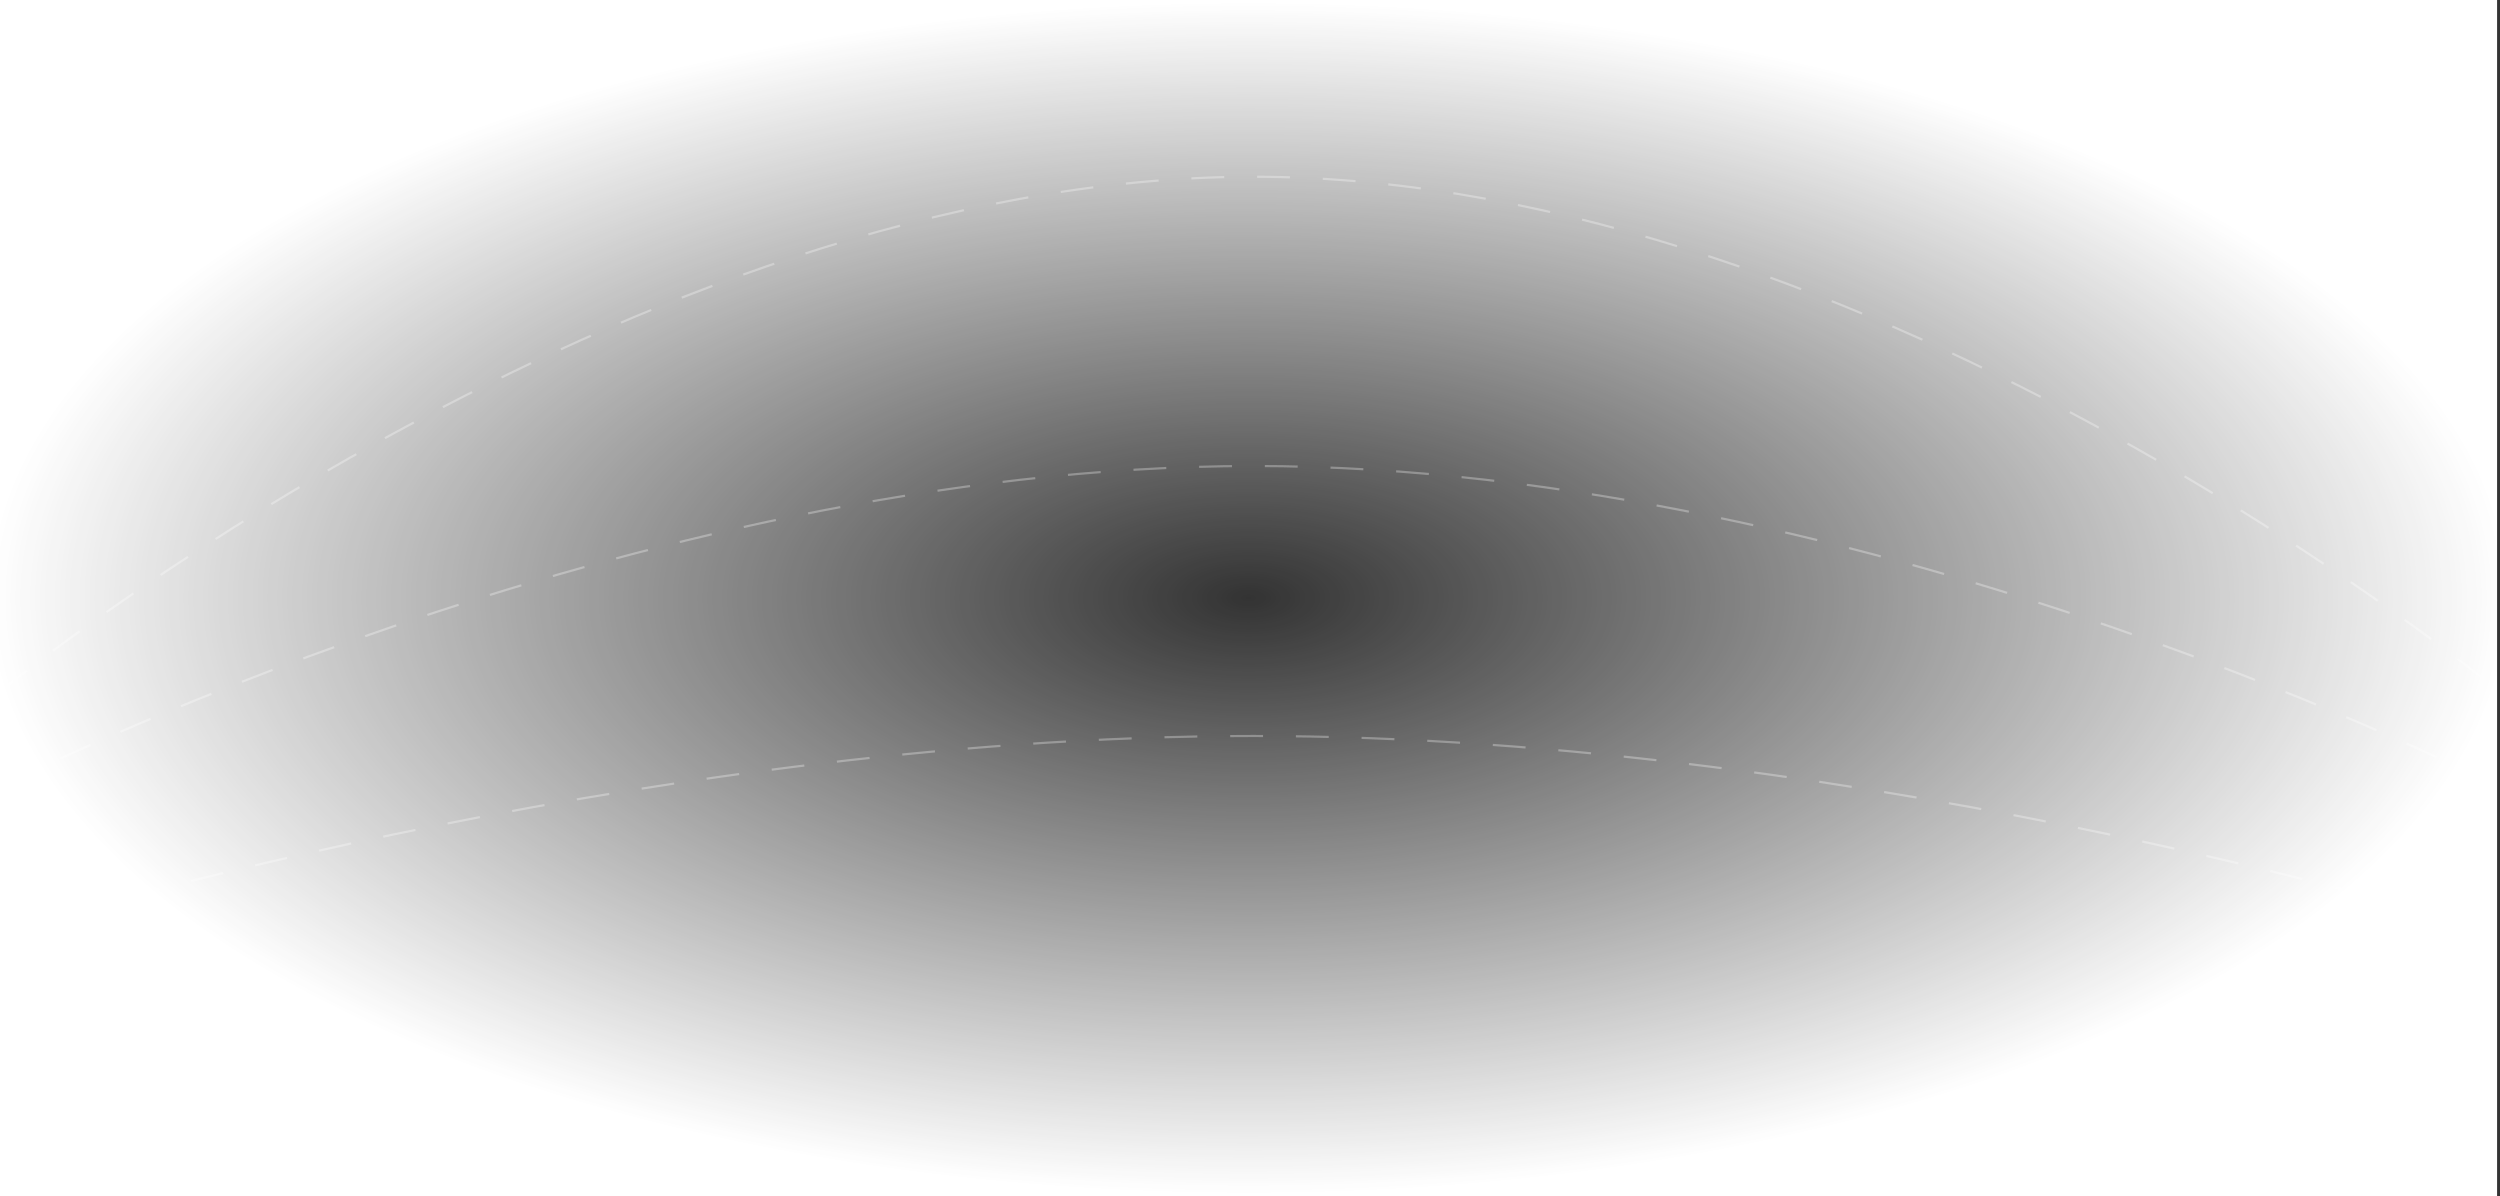 <svg xmlns="http://www.w3.org/2000/svg" xmlns:xlink="http://www.w3.org/1999/xlink" width="1141.334" height="546" viewBox="0 0 1141.334 546">
  <rect x="0" y="0" width="1141.334" height="546" fill="#333333" stroke="none"/>
  <defs>
    <radialGradient id="radial-gradient" cx="0.5" cy="0.5" r="0.5" gradientUnits="objectBoundingBox">
      <stop offset="0" stop-color="#fff" stop-opacity="0"/>
      <stop offset="1" stop-color="#fff"/>
    </radialGradient>
  </defs>
  <g id="Group_1564" data-name="Group 1564" transform="translate(-390 -1316)">
    <path id="Path_1746" data-name="Path 1746" d="M0,0S286.67-90,571.67-90,1140,0,1140,0" transform="translate(390.5 1742)" fill="none" stroke="#707070" stroke-width="1" stroke-dasharray="15"/>
    <path id="Path_1747" data-name="Path 1747" d="M0,56.5S286.67-90,571.67-90,1140,56.5,1140,56.5" transform="translate(390.5 1618.749)" fill="none" stroke="#707070" stroke-width="1" stroke-dasharray="15"/>
    <path id="Path_1748" data-name="Path 1748" d="M0,144.64S286.67-90,571.67-90,1140,144.64,1140,144.64" transform="translate(390.5 1486.68)" fill="none" stroke="#707070" stroke-width="1" stroke-dasharray="15"/>
    <path id="Path_1780" data-name="Path 1780" d="M0,0H1140V546H0Z" transform="translate(390 1316)" fill="url(#radial-gradient)"/>
  </g>
</svg>
